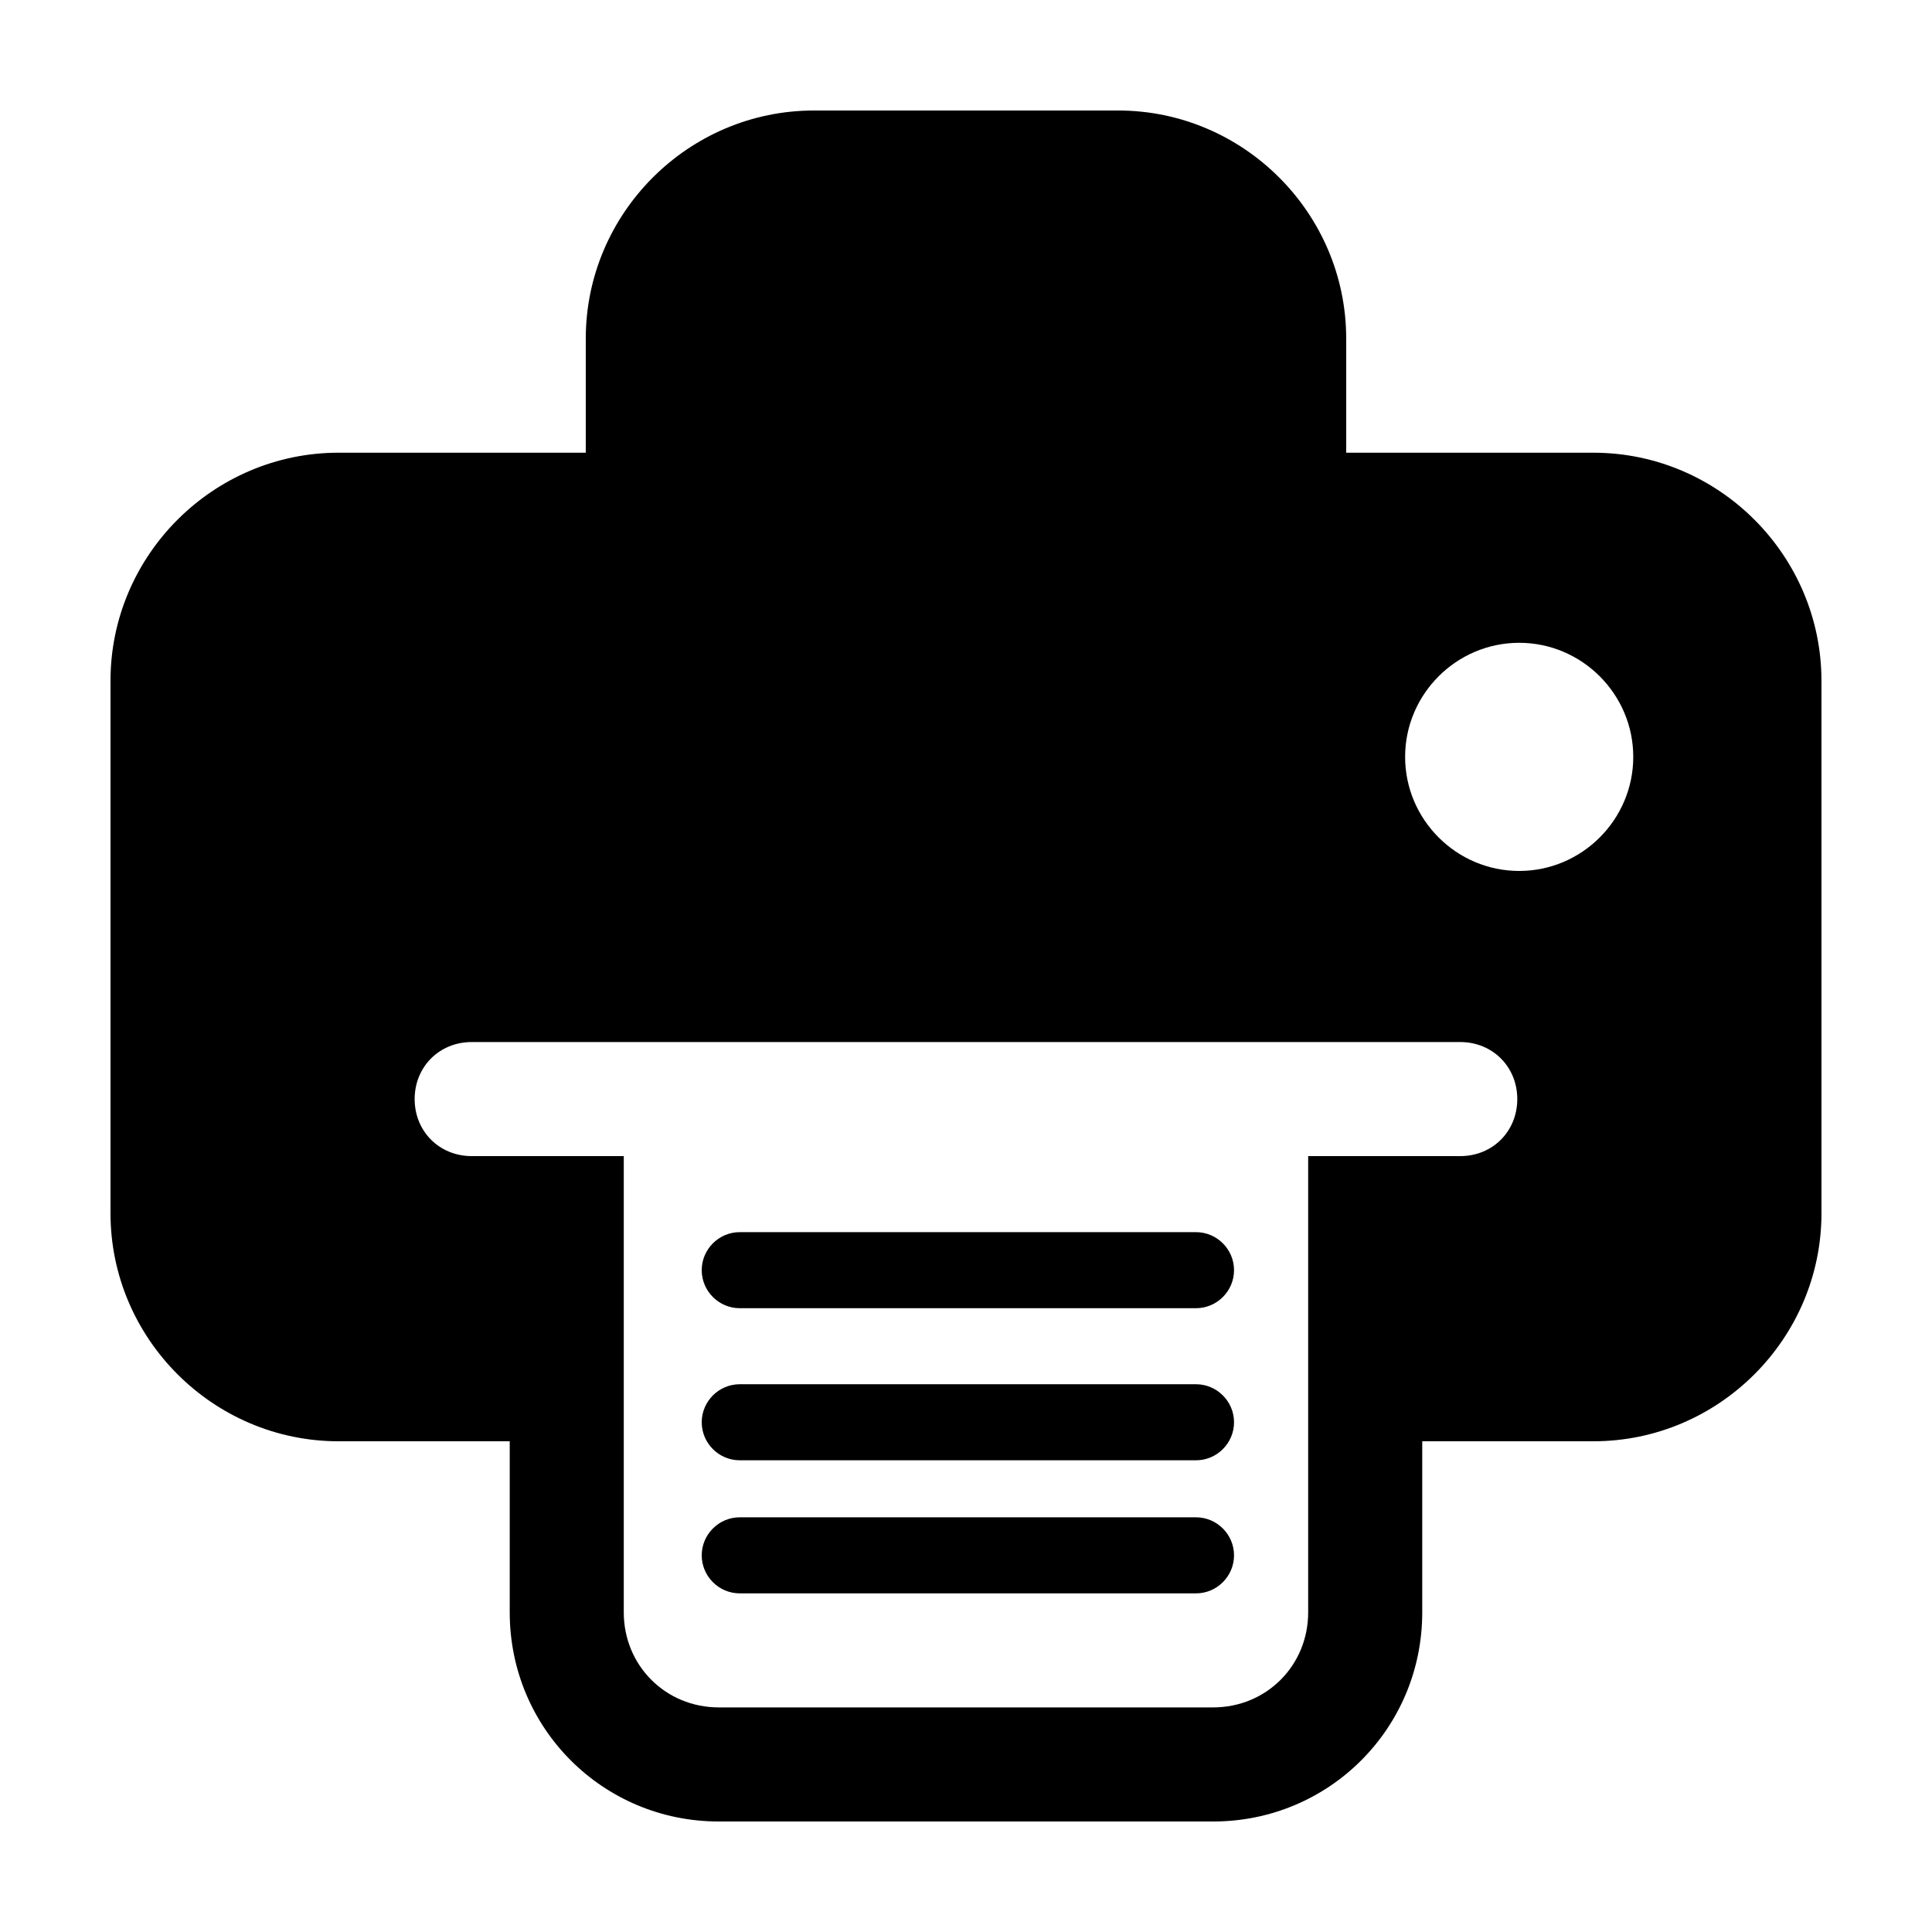 <?xml version="1.0" encoding="UTF-8"?>
<!-- Uploaded to: ICON Repo, www.svgrepo.com, Generator: ICON Repo Mixer Tools -->
<svg fill="#000000" width="800px" height="800px" version="1.1" viewBox="144 144 512 512" xmlns="http://www.w3.org/2000/svg">
 <path d="m566.25 263.97h-65.492v-30.23c0-33.25-27.207-60.457-60.457-60.457l-80.609 0.004c-33.25 0-60.457 27.207-60.457 60.457v30.23l-65.496-0.004c-33.25 0-60.457 27.207-60.457 60.457v141.07c0 33.25 27.207 60.457 60.457 60.457h45.344v45.344c0 30.73 24.688 55.418 55.418 55.418h130.99c30.73 0 55.418-24.688 55.418-55.418v-45.344h45.344c33.25 0 60.457-27.207 60.457-60.457l-0.004-141.07c0-33.25-27.203-60.457-60.457-60.457zm-35.266 186.41h-40.305v120.91c0 14.105-11.082 25.191-25.191 25.191h-130.99c-14.105 0-25.191-11.082-25.191-25.191v-120.91h-40.305c-8.566 0-15.113-6.551-15.113-15.113 0-8.566 6.551-15.113 15.113-15.113h261.98c8.566 0 15.113 6.551 15.113 15.113s-6.547 15.113-15.113 15.113zm15.617-75.57c-16.625 0-30.23-13.602-30.23-30.23 0-16.625 13.602-30.23 30.23-30.23 16.625 0 30.23 13.602 30.23 30.23s-13.602 30.23-30.23 30.23zm-75.57 105.8c0 5.543-4.535 10.078-10.078 10.078h-120.91c-5.543 0-10.078-4.535-10.078-10.078s4.535-10.078 10.078-10.078h120.91c5.543 0 10.078 4.535 10.078 10.078zm0 40.305c0 5.543-4.535 10.078-10.078 10.078h-120.91c-5.543 0-10.078-4.535-10.078-10.078 0-5.543 4.535-10.078 10.078-10.078h120.91c5.543 0 10.078 4.535 10.078 10.078zm0 35.266c0 5.543-4.535 10.078-10.078 10.078h-120.91c-5.543 0-10.078-4.535-10.078-10.078 0-5.543 4.535-10.078 10.078-10.078h120.91c5.543 0 10.078 4.535 10.078 10.078z"/>
</svg>